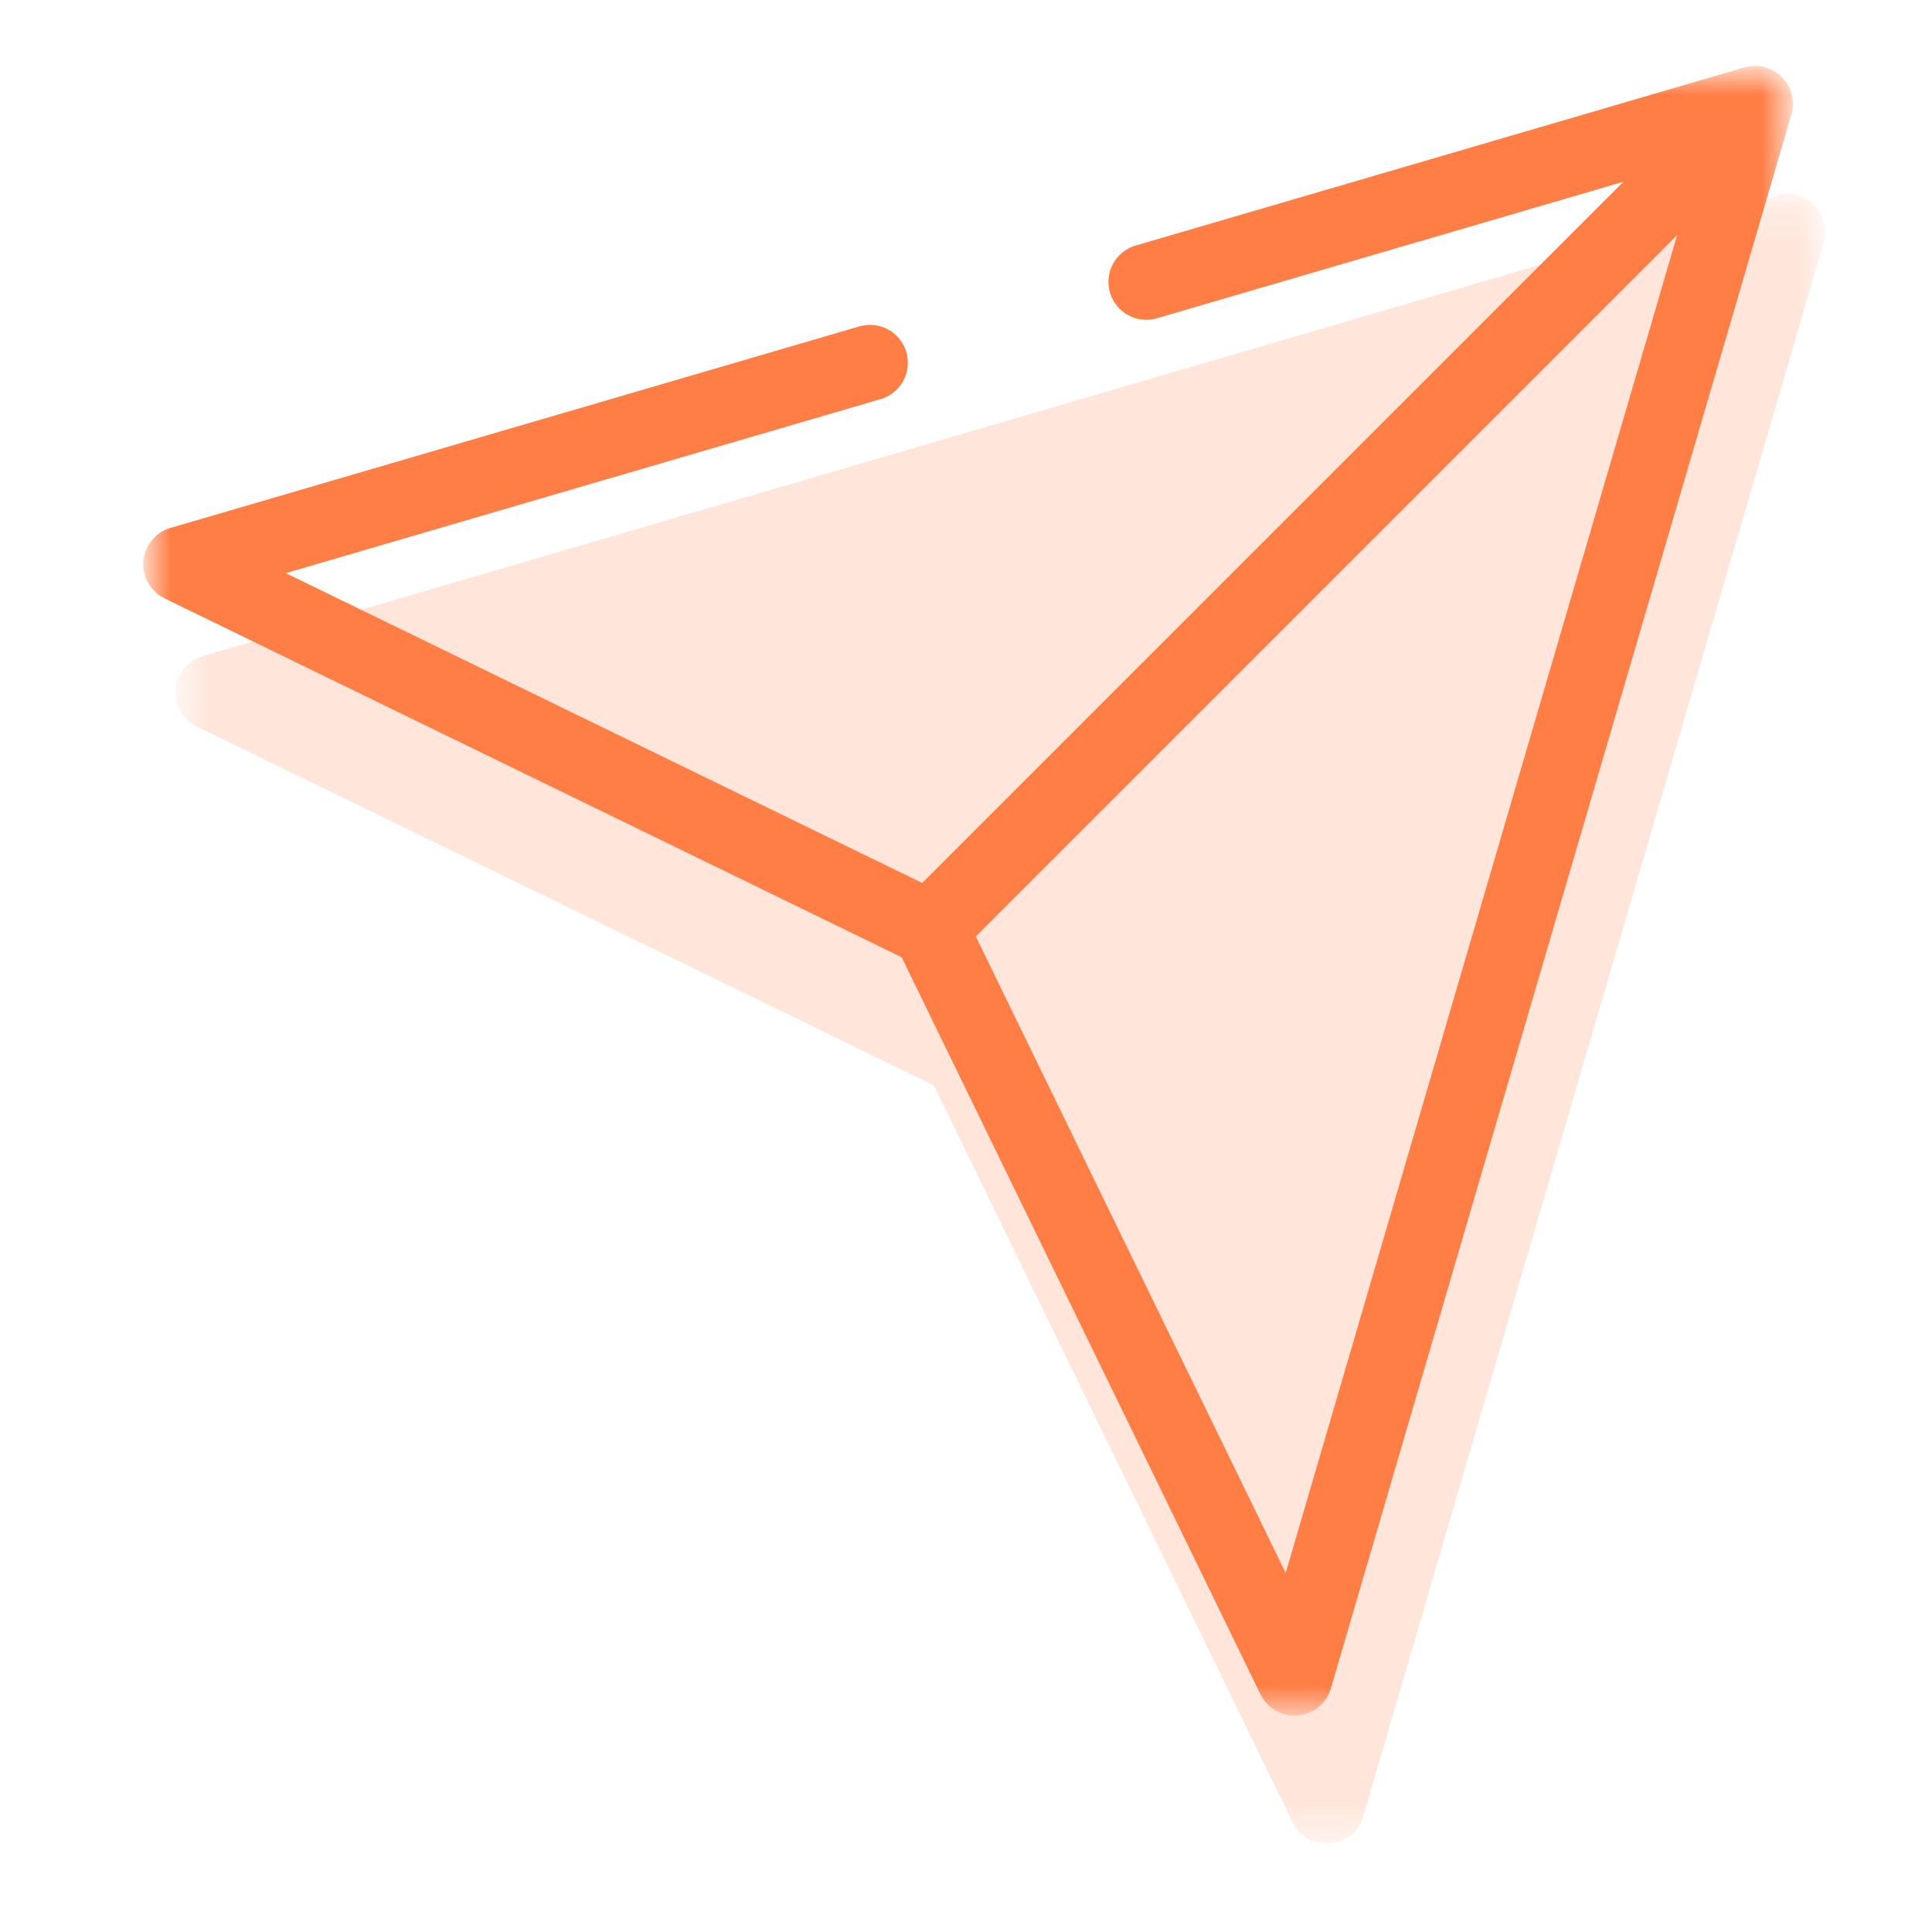 <?xml version="1.0" encoding="UTF-8"?>
<svg xmlns="http://www.w3.org/2000/svg" width="51" height="51" viewBox="0 0 51 51" fill="none">
  <mask id="mask0_1862_6907" style="mask-type:luminance" maskUnits="userSpaceOnUse" x="3" y="1" width="45" height="45">
    <path d="M3.938 1.896H47.174V45.133H3.938V1.896Z" fill="white"></path>
  </mask>
  <g mask="url(#mask0_1862_6907)">
    <path d="M22.965 9.576L4.781 14.896L24.549 24.52L34.172 44.287L46.329 2.74L30.26 7.441" stroke="#FF7E45" stroke-width="2" stroke-miterlimit="10" stroke-linecap="round" stroke-linejoin="round"></path>
    <path d="M46.141 2.924L24.547 24.518" stroke="#FF7E45" stroke-width="2" stroke-miterlimit="10" stroke-linecap="round" stroke-linejoin="round"></path>
  </g>
  <g opacity="0.2">
    <mask id="mask1_1862_6907" style="mask-type:luminance" maskUnits="userSpaceOnUse" x="4" y="5" width="45" height="44">
      <path d="M4.789 5.279H48.025V48.516H4.789V5.279Z" fill="white"></path>
    </mask>
    <g mask="url(#mask1_1862_6907)">
      <path d="M32.883 10.306L5.633 18.279L25.4 27.903L35.024 47.67L47.18 6.123L31.112 10.824" fill="#FF7E45"></path>
      <path d="M32.883 10.306L5.633 18.279L25.4 27.903L35.024 47.67L47.18 6.123L31.112 10.824" stroke="#FF7E45" stroke-width="2" stroke-miterlimit="10" stroke-linecap="round" stroke-linejoin="round"></path>
      <path d="M46.992 6.307L25.398 27.9Z" fill="#FF7E45"></path>
      <path d="M46.992 6.307L25.398 27.9" stroke="#FF7E45" stroke-width="2" stroke-miterlimit="10" stroke-linecap="round" stroke-linejoin="round"></path>
    </g>
  </g>
</svg>
